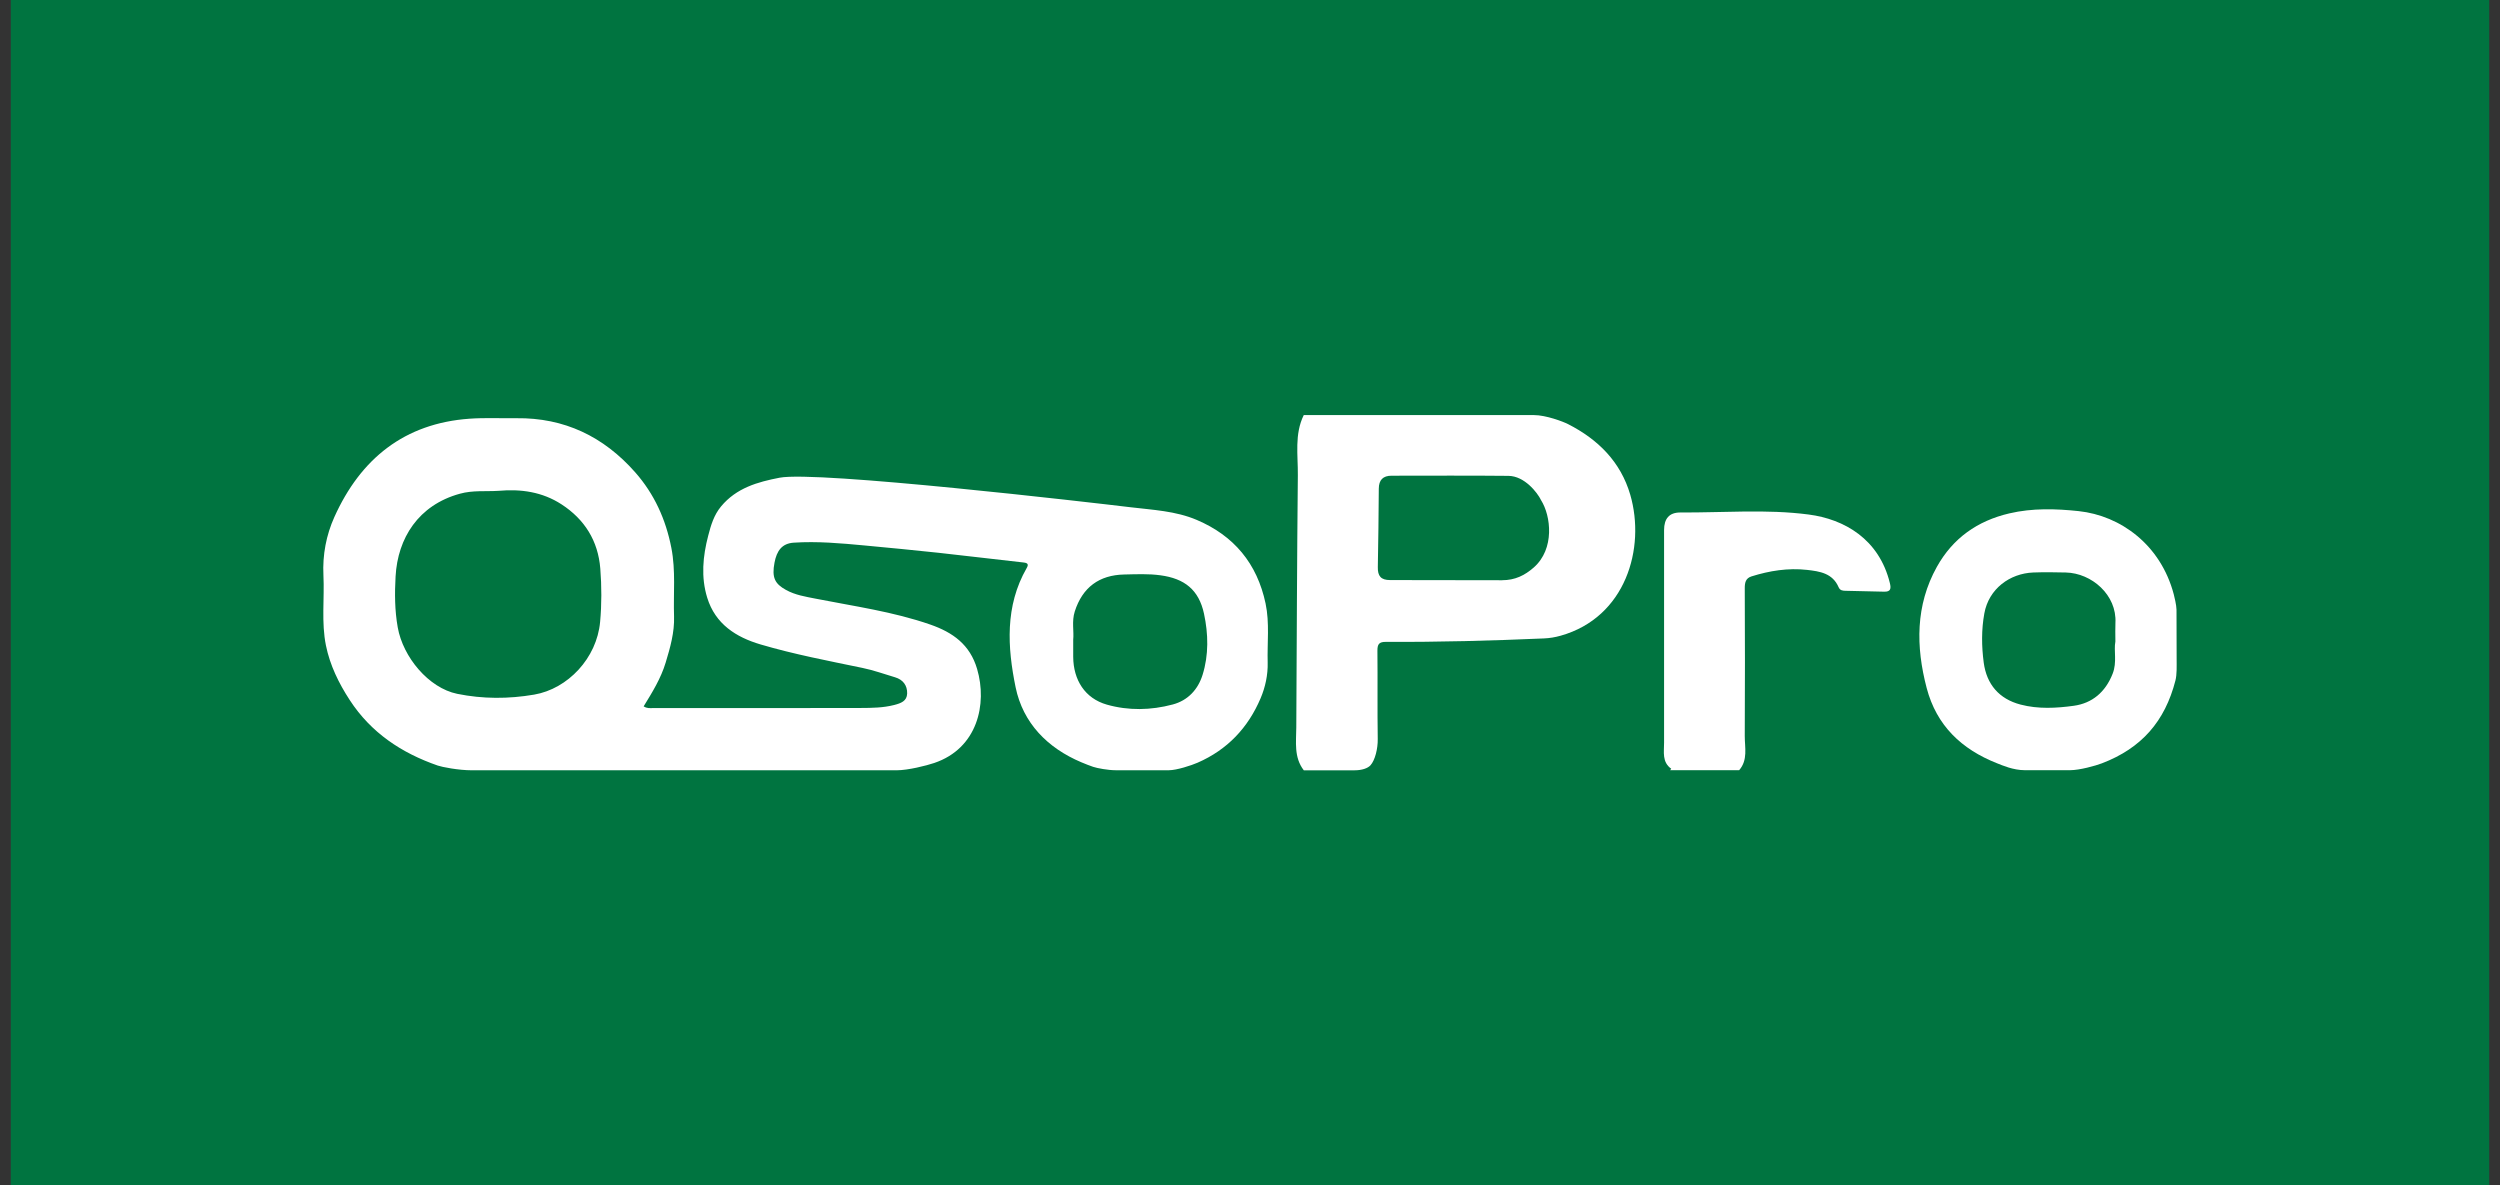 <svg xmlns="http://www.w3.org/2000/svg" width="116" height="55" viewBox="0 0 116 55" fill="none"><rect x="0" y="0" width="116" height="55" fill="#333333" stroke="none"/><rect width="115" height="55" transform="translate(0.5)" fill="#007440"></rect><path d="M49.797 29.683C49.797 29.999 49.797 30.239 49.797 30.479C49.804 31.549 50.341 32.405 51.356 32.694C52.359 32.98 53.402 32.959 54.415 32.688C55.117 32.502 55.587 31.994 55.799 31.314C56.09 30.387 56.067 29.412 55.866 28.477C55.626 27.363 54.961 26.845 53.846 26.694C53.285 26.617 52.724 26.645 52.162 26.657C51.006 26.681 50.227 27.25 49.868 28.376C49.723 28.83 49.837 29.299 49.797 29.683ZM23.135 22.774C22.538 22.813 21.944 22.741 21.338 22.909C19.413 23.438 18.454 24.97 18.355 26.744C18.311 27.528 18.314 28.317 18.455 29.111C18.698 30.487 19.887 31.922 21.216 32.194C22.399 32.435 23.596 32.434 24.786 32.23C26.347 31.962 27.692 30.54 27.845 28.857C27.921 28.034 27.918 27.206 27.854 26.385C27.753 25.096 27.127 24.098 26.054 23.401C25.163 22.823 24.172 22.682 23.135 22.774ZM54.233 35.739H51.765C51.417 35.739 50.905 35.644 50.721 35.581C50.566 35.528 50.373 35.454 50.175 35.37C48.605 34.708 47.466 33.55 47.124 31.888C46.744 30.034 46.626 28.122 47.636 26.361C47.724 26.209 47.712 26.125 47.505 26.101C46.184 25.955 44.865 25.793 43.545 25.649C42.397 25.526 41.248 25.415 40.099 25.308C39.008 25.206 37.923 25.108 36.828 25.18C36.282 25.216 36.041 25.557 35.937 26.107C35.804 26.802 35.957 27.089 36.465 27.37C36.9 27.613 37.384 27.686 37.846 27.778C39.632 28.131 41.436 28.378 43.17 28.981C44.213 29.345 45.007 29.91 45.338 31.041C45.818 32.675 45.353 34.725 43.35 35.402C42.986 35.526 42.129 35.741 41.606 35.741H21.884C21.273 35.741 20.506 35.59 20.311 35.522C18.633 34.94 17.214 34 16.226 32.48C15.719 31.703 15.31 30.866 15.124 29.953C14.905 28.877 15.06 27.777 15.007 26.69C14.961 25.742 15.139 24.824 15.514 23.991C16.734 21.278 18.773 19.643 21.783 19.428C22.506 19.377 23.236 19.414 23.961 19.405C26.184 19.378 28.008 20.254 29.474 21.916C30.357 22.919 30.892 24.093 31.151 25.421C31.359 26.483 31.24 27.543 31.276 28.604C31.3 29.342 31.098 30.046 30.887 30.744C30.666 31.478 30.266 32.123 29.865 32.775C30.026 32.879 30.163 32.855 30.292 32.855C33.51 32.855 36.727 32.859 39.945 32.85C40.461 32.848 40.977 32.843 41.489 32.712C41.802 32.631 42.082 32.532 42.092 32.177C42.102 31.805 41.9 31.535 41.53 31.426C41.026 31.276 40.529 31.096 40.016 30.991C38.434 30.662 36.841 30.36 35.29 29.902C34.155 29.567 33.192 28.959 32.815 27.734C32.52 26.779 32.611 25.81 32.861 24.855C32.986 24.369 33.125 23.898 33.459 23.496C34.172 22.639 35.155 22.363 36.172 22.166C37.893 21.833 50.592 23.312 52.447 23.535C53.485 23.66 54.545 23.706 55.527 24.123C57.251 24.854 58.33 26.142 58.723 28.003C58.914 28.911 58.795 29.828 58.82 30.741C58.835 31.315 58.709 31.888 58.493 32.397C57.911 33.769 56.948 34.789 55.564 35.391C55.282 35.514 54.598 35.739 54.237 35.739" fill="white"></path><path d="M69.697 26.922C70.299 26.922 70.747 26.699 71.167 26.331C72.148 25.468 71.965 23.938 71.507 23.211C71.342 22.867 70.744 22.087 69.992 22.08C68.185 22.061 66.378 22.073 64.57 22.073C64.173 22.073 63.979 22.267 63.976 22.674C63.966 23.888 63.956 25.102 63.931 26.315C63.922 26.728 64.074 26.915 64.499 26.915C65.433 26.915 68.887 26.923 69.694 26.923M60.495 35.741C60.031 35.138 60.144 34.432 60.148 33.746C60.169 29.847 60.181 25.949 60.22 22.051C60.23 21.116 60.056 20.154 60.494 19.26H71.175C71.731 19.26 72.53 19.562 72.762 19.681C74.157 20.393 75.2 21.434 75.644 22.955C76.365 25.437 75.434 28.644 72.417 29.496C72.156 29.569 71.905 29.612 71.64 29.623C69.198 29.729 66.754 29.795 64.31 29.783C63.995 29.78 63.91 29.884 63.912 30.193C63.927 31.558 63.906 32.922 63.927 34.286C63.935 34.739 63.802 35.273 63.592 35.508C63.463 35.651 63.187 35.742 62.858 35.742H60.495V35.741Z" fill="white"></path><path d="M98.154 29.772C98.154 29.414 98.143 29.157 98.156 28.903C98.228 27.609 97.056 26.591 95.852 26.564C95.348 26.552 94.844 26.545 94.341 26.564C93.254 26.608 92.28 27.32 92.073 28.462C91.935 29.22 91.945 29.994 92.045 30.746C92.18 31.753 92.757 32.432 93.756 32.693C94.573 32.907 95.413 32.86 96.224 32.748C97.075 32.631 97.692 32.117 98.028 31.257C98.238 30.721 98.072 30.193 98.153 29.771M93.95 35.737C93.417 35.737 92.906 35.513 92.655 35.413C91.013 34.764 89.854 33.664 89.397 31.922C88.893 30 88.876 28.085 89.872 26.299C90.611 24.976 91.746 24.169 93.233 23.821C94.308 23.569 95.395 23.604 96.45 23.716C98.401 23.925 100.257 25.282 100.863 27.578C100.885 27.661 100.99 28.086 100.99 28.293C100.992 29.22 100.996 29.664 100.996 30.592C100.996 30.89 101.013 31.294 100.94 31.577C100.453 33.469 99.371 34.714 97.528 35.418C97.23 35.533 96.49 35.737 96.052 35.737H93.947H93.95Z" fill="white"></path><path d="M77.493 35.738C77.51 35.716 77.527 35.692 77.544 35.669C77.109 35.356 77.215 34.892 77.213 34.459C77.213 31.172 77.213 27.884 77.213 24.597C77.213 24.069 77.447 23.777 77.971 23.779C79.956 23.792 81.954 23.616 83.924 23.874C85.574 24.089 87.189 25.009 87.69 27.055C87.755 27.319 87.725 27.462 87.421 27.454C86.828 27.437 86.235 27.431 85.641 27.413C85.512 27.41 85.381 27.407 85.311 27.246C85.031 26.598 84.44 26.51 83.847 26.443C82.968 26.345 82.111 26.481 81.271 26.744C80.997 26.83 80.956 27.034 80.957 27.3C80.967 29.581 80.97 31.863 80.957 34.144C80.955 34.685 81.111 35.264 80.696 35.738H77.493Z" fill="white"></path></svg>